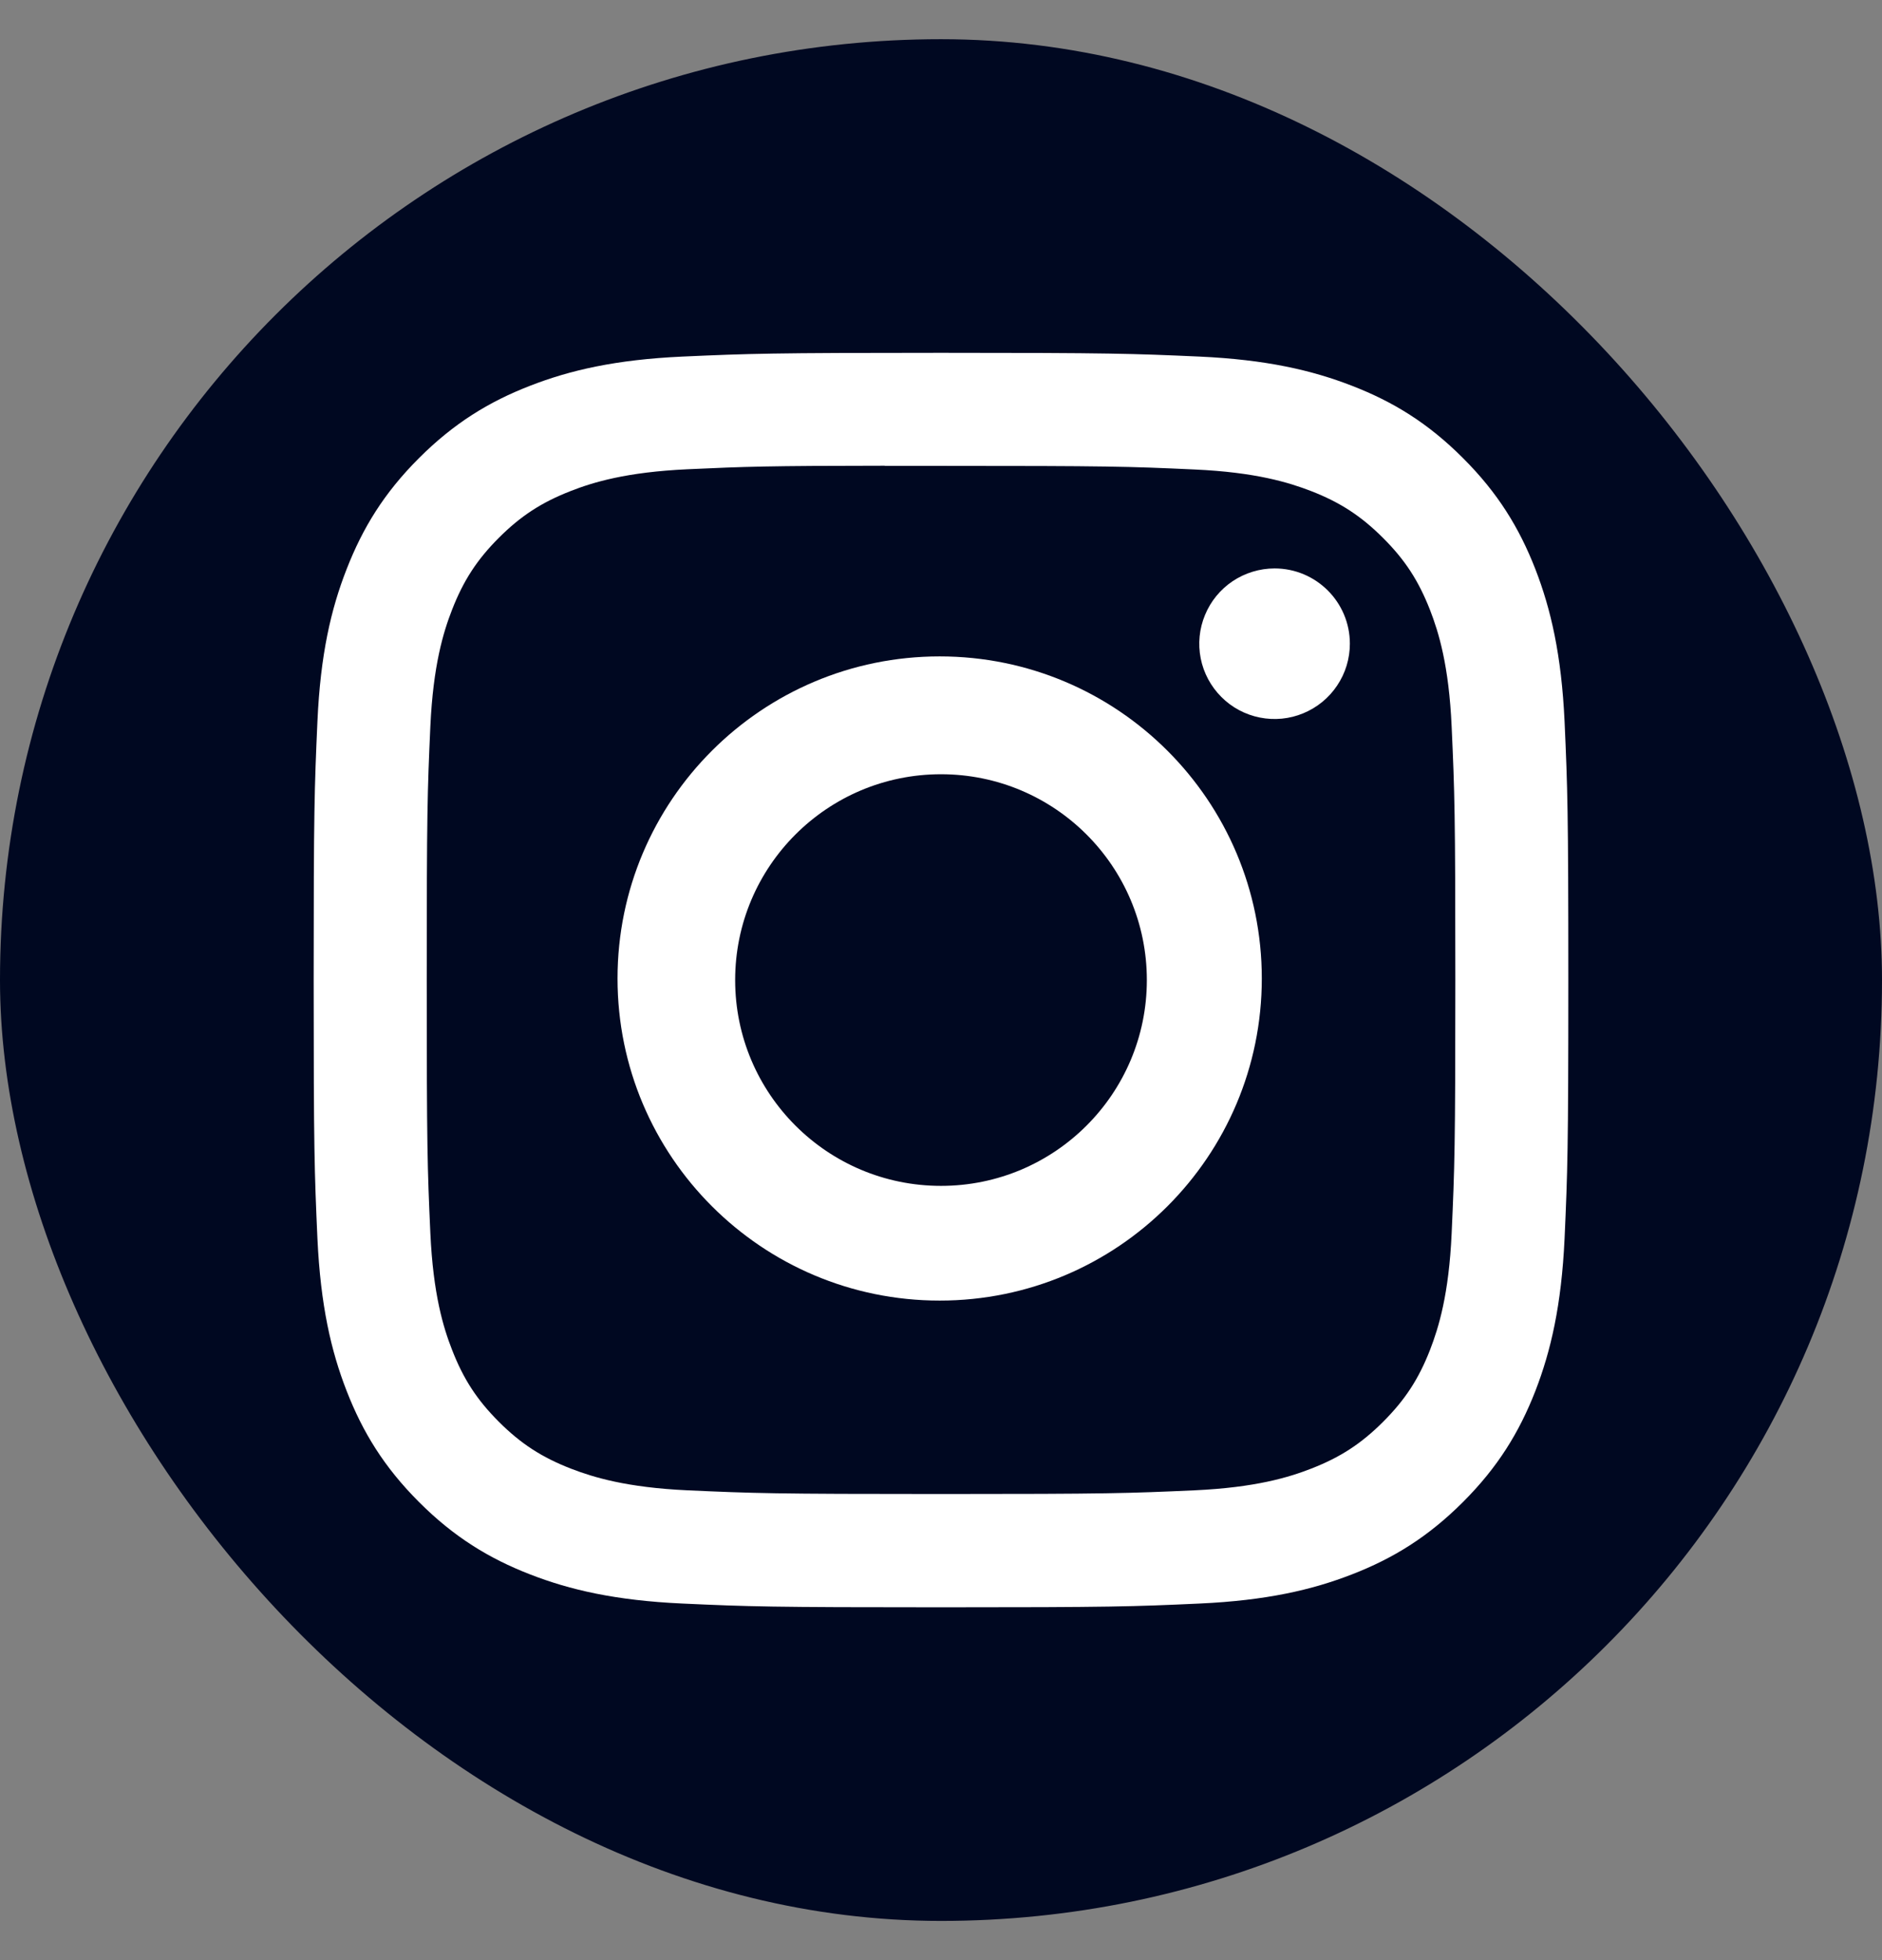 <svg width="24" height="25" viewBox="0 0 24 25" fill="none" xmlns="http://www.w3.org/2000/svg">
<rect x="0" y="0" width="24" height="25" fill="#808080" stroke="none"/>
<rect y="0.5" width="24" height="24" rx="12" fill="#000821"/>
<path d="M12.001 4.5C9.828 4.5 9.555 4.51 8.702 4.548C7.85 4.587 7.269 4.722 6.76 4.92C6.234 5.124 5.788 5.398 5.343 5.843C4.898 6.287 4.625 6.734 4.42 7.26C4.221 7.768 4.086 8.35 4.048 9.201C4.01 10.055 4 10.327 4 12.5C4 14.673 4.01 14.944 4.048 15.798C4.088 16.649 4.222 17.231 4.42 17.739C4.625 18.266 4.898 18.712 5.343 19.157C5.787 19.602 6.234 19.876 6.759 20.08C7.268 20.278 7.85 20.413 8.701 20.452C9.555 20.491 9.827 20.5 12 20.5C14.173 20.5 14.444 20.491 15.298 20.452C16.149 20.413 16.732 20.278 17.241 20.08C17.767 19.876 18.212 19.602 18.657 19.157C19.102 18.712 19.375 18.266 19.58 17.74C19.777 17.231 19.912 16.649 19.952 15.798C19.99 14.945 20 14.673 20 12.5C20 10.327 19.99 10.055 19.952 9.201C19.912 8.35 19.777 7.768 19.58 7.26C19.375 6.734 19.102 6.287 18.657 5.843C18.212 5.397 17.767 5.124 17.24 4.92C16.73 4.722 16.148 4.587 15.297 4.548C14.443 4.51 14.172 4.5 11.998 4.5H12.001ZM11.283 5.942C11.496 5.941 11.734 5.942 12.001 5.942C14.137 5.942 14.39 5.949 15.233 5.988C16.013 6.023 16.437 6.154 16.719 6.263C17.092 6.408 17.358 6.582 17.638 6.862C17.918 7.141 18.091 7.408 18.237 7.782C18.346 8.063 18.477 8.486 18.512 9.267C18.55 10.11 18.559 10.363 18.559 12.498C18.559 14.633 18.55 14.886 18.512 15.73C18.477 16.51 18.346 16.933 18.237 17.215C18.092 17.588 17.918 17.854 17.638 18.134C17.358 18.414 17.092 18.587 16.719 18.732C16.437 18.842 16.013 18.972 15.233 19.008C14.39 19.046 14.137 19.055 12.001 19.055C9.864 19.055 9.611 19.046 8.768 19.008C7.988 18.972 7.565 18.841 7.282 18.732C6.909 18.587 6.642 18.414 6.362 18.134C6.082 17.854 5.909 17.588 5.764 17.214C5.654 16.933 5.524 16.509 5.488 15.729C5.45 14.886 5.442 14.633 5.442 12.496C5.442 10.36 5.45 10.108 5.488 9.264C5.524 8.485 5.654 8.061 5.764 7.779C5.909 7.406 6.082 7.139 6.362 6.859C6.642 6.579 6.909 6.406 7.282 6.261C7.564 6.151 7.988 6.021 8.768 5.985C9.506 5.951 9.792 5.941 11.283 5.94V5.942Z" fill="white"/>
<path d="M16.254 7.25C16.064 7.25 15.878 7.307 15.72 7.412C15.562 7.518 15.439 7.668 15.367 7.843C15.294 8.018 15.275 8.212 15.312 8.398C15.349 8.584 15.441 8.755 15.575 8.889C15.709 9.024 15.88 9.115 16.067 9.152C16.253 9.189 16.446 9.17 16.621 9.097C16.797 9.024 16.947 8.901 17.052 8.743C17.158 8.586 17.214 8.4 17.214 8.21C17.214 7.68 16.784 7.25 16.254 7.25Z" fill="white"/>
<path fill-rule="evenodd" clip-rule="evenodd" d="M11.983 8.372C9.715 8.372 7.875 10.211 7.875 12.48C7.875 14.749 9.715 16.588 11.983 16.588C14.252 16.588 16.091 14.749 16.091 12.48C16.091 10.211 14.252 8.372 11.983 8.372ZM12 15.125C13.45 15.125 14.625 13.95 14.625 12.5C14.625 11.05 13.45 9.875 12 9.875C10.55 9.875 9.375 11.05 9.375 12.5C9.375 13.95 10.55 15.125 12 15.125Z" fill="white"/>
</svg>
